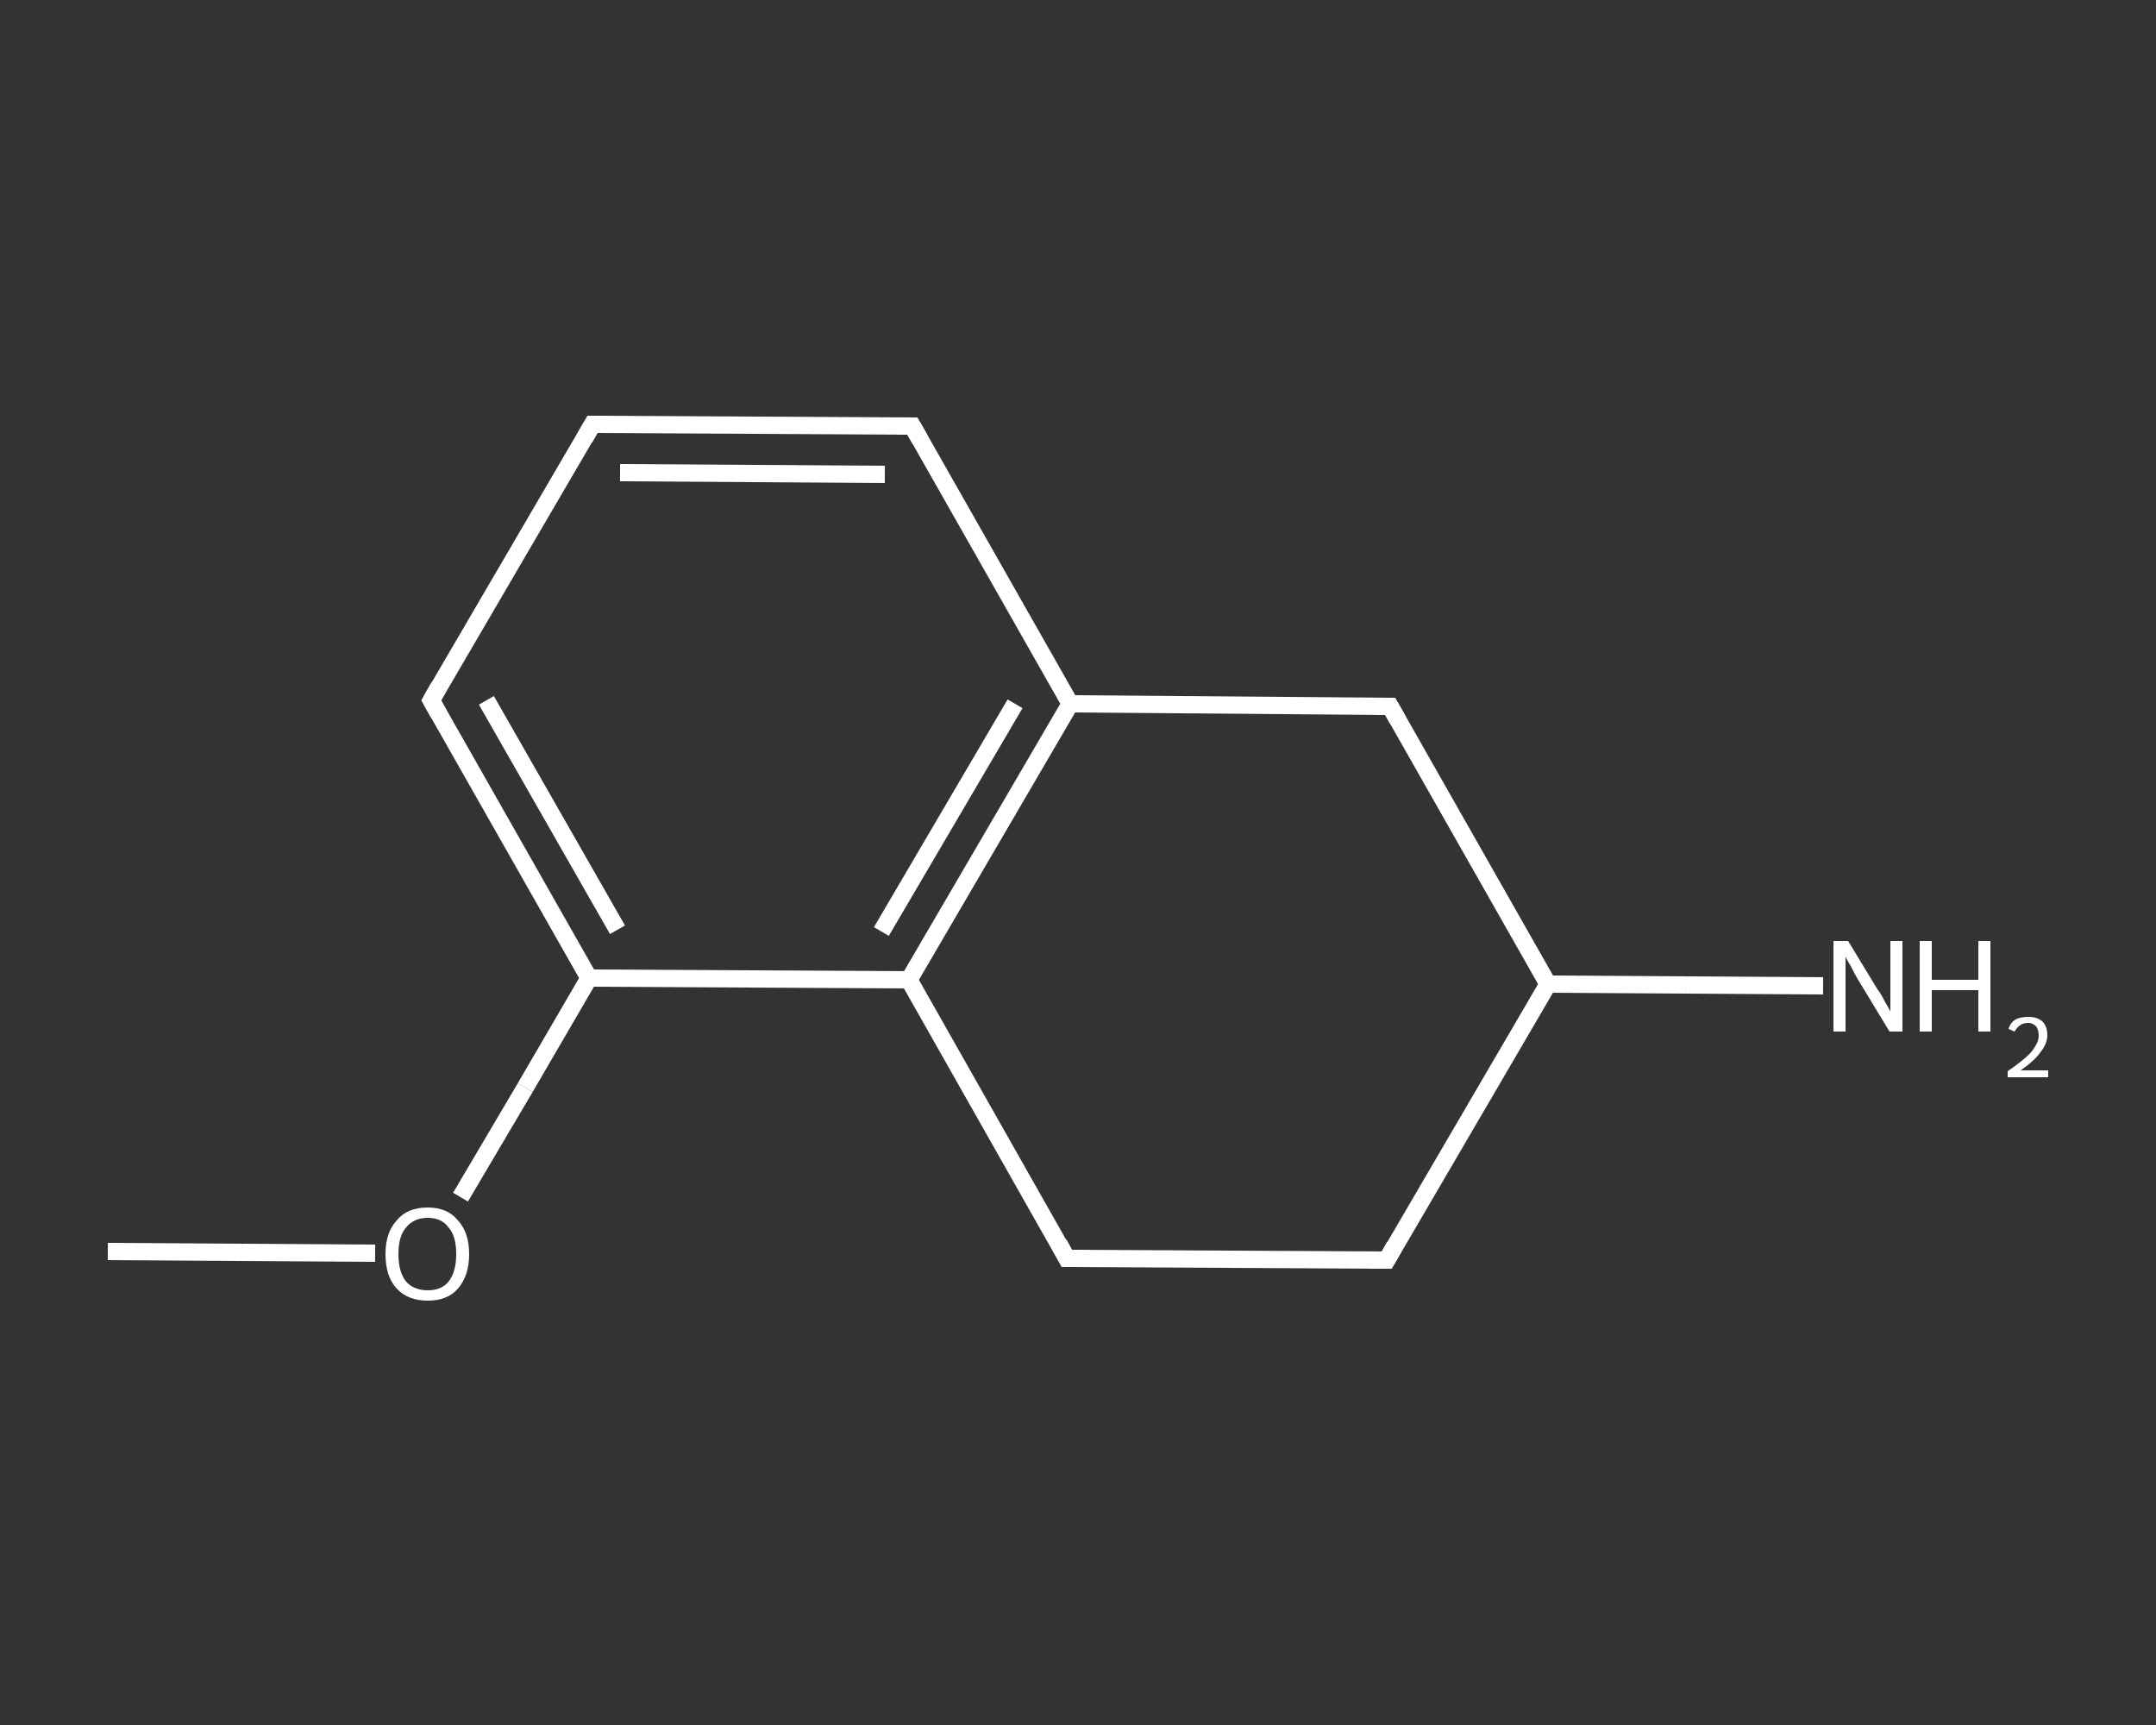 <?xml version='1.0' encoding='iso-8859-1'?>
<svg version='1.1' baseProfile='full'
              xmlns='http://www.w3.org/2000/svg'
                      xmlns:rdkit='http://www.rdkit.org/xml'
                      xmlns:xlink='http://www.w3.org/1999/xlink'
                  xml:space='preserve'
width='250px' height='200px' viewBox='0 0 250 200'>
<rect x="0" y="0" width="250" height="200" fill="#333333" stroke="none"/>
<!-- END OF HEADER -->
<rect style='opacity:1.0;fill:transparent;stroke:none' width='250.0' height='200.0' x='0.0' y='0.0'> </rect>
<path class='bond-0 atom-0 atom-1' d='M 12.5,145.1 L 28.0,145.2' style='fill:none;fill-rule:evenodd;stroke:#FFFFFF;stroke-width:2.0px;stroke-linecap:butt;stroke-linejoin:miter;stroke-opacity:1' />
<path class='bond-0 atom-0 atom-1' d='M 28.0,145.2 L 43.5,145.3' style='fill:none;fill-rule:evenodd;stroke:#FFFFFF;stroke-width:2.0px;stroke-linecap:butt;stroke-linejoin:miter;stroke-opacity:1' />
<path class='bond-1 atom-1 atom-2' d='M 53.4,138.8 L 60.9,126.1' style='fill:none;fill-rule:evenodd;stroke:#FFFFFF;stroke-width:2.0px;stroke-linecap:butt;stroke-linejoin:miter;stroke-opacity:1' />
<path class='bond-1 atom-1 atom-2' d='M 60.9,126.1 L 68.3,113.4' style='fill:none;fill-rule:evenodd;stroke:#FFFFFF;stroke-width:2.0px;stroke-linecap:butt;stroke-linejoin:miter;stroke-opacity:1' />
<path class='bond-2 atom-2 atom-3' d='M 68.3,113.4 L 50.0,81.2' style='fill:none;fill-rule:evenodd;stroke:#FFFFFF;stroke-width:2.0px;stroke-linecap:butt;stroke-linejoin:miter;stroke-opacity:1' />
<path class='bond-2 atom-2 atom-3' d='M 71.6,107.8 L 56.4,81.2' style='fill:none;fill-rule:evenodd;stroke:#FFFFFF;stroke-width:2.0px;stroke-linecap:butt;stroke-linejoin:miter;stroke-opacity:1' />
<path class='bond-3 atom-3 atom-4' d='M 50.0,81.2 L 68.7,49.2' style='fill:none;fill-rule:evenodd;stroke:#FFFFFF;stroke-width:2.0px;stroke-linecap:butt;stroke-linejoin:miter;stroke-opacity:1' />
<path class='bond-4 atom-4 atom-5' d='M 68.7,49.2 L 105.8,49.4' style='fill:none;fill-rule:evenodd;stroke:#FFFFFF;stroke-width:2.0px;stroke-linecap:butt;stroke-linejoin:miter;stroke-opacity:1' />
<path class='bond-4 atom-4 atom-5' d='M 71.9,54.8 L 102.6,55.0' style='fill:none;fill-rule:evenodd;stroke:#FFFFFF;stroke-width:2.0px;stroke-linecap:butt;stroke-linejoin:miter;stroke-opacity:1' />
<path class='bond-5 atom-5 atom-6' d='M 105.8,49.4 L 124.1,81.6' style='fill:none;fill-rule:evenodd;stroke:#FFFFFF;stroke-width:2.0px;stroke-linecap:butt;stroke-linejoin:miter;stroke-opacity:1' />
<path class='bond-6 atom-6 atom-7' d='M 124.1,81.6 L 105.4,113.6' style='fill:none;fill-rule:evenodd;stroke:#FFFFFF;stroke-width:2.0px;stroke-linecap:butt;stroke-linejoin:miter;stroke-opacity:1' />
<path class='bond-6 atom-6 atom-7' d='M 117.7,81.6 L 102.2,108.0' style='fill:none;fill-rule:evenodd;stroke:#FFFFFF;stroke-width:2.0px;stroke-linecap:butt;stroke-linejoin:miter;stroke-opacity:1' />
<path class='bond-7 atom-7 atom-8' d='M 105.4,113.6 L 123.7,145.9' style='fill:none;fill-rule:evenodd;stroke:#FFFFFF;stroke-width:2.0px;stroke-linecap:butt;stroke-linejoin:miter;stroke-opacity:1' />
<path class='bond-8 atom-8 atom-9' d='M 123.7,145.9 L 160.8,146.1' style='fill:none;fill-rule:evenodd;stroke:#FFFFFF;stroke-width:2.0px;stroke-linecap:butt;stroke-linejoin:miter;stroke-opacity:1' />
<path class='bond-9 atom-9 atom-10' d='M 160.8,146.1 L 179.5,114.1' style='fill:none;fill-rule:evenodd;stroke:#FFFFFF;stroke-width:2.0px;stroke-linecap:butt;stroke-linejoin:miter;stroke-opacity:1' />
<path class='bond-10 atom-10 atom-11' d='M 179.5,114.1 L 195.5,114.2' style='fill:none;fill-rule:evenodd;stroke:#FFFFFF;stroke-width:2.0px;stroke-linecap:butt;stroke-linejoin:miter;stroke-opacity:1' />
<path class='bond-10 atom-10 atom-11' d='M 195.5,114.2 L 211.4,114.3' style='fill:none;fill-rule:evenodd;stroke:#FFFFFF;stroke-width:2.0px;stroke-linecap:butt;stroke-linejoin:miter;stroke-opacity:1' />
<path class='bond-11 atom-10 atom-12' d='M 179.5,114.1 L 161.2,81.9' style='fill:none;fill-rule:evenodd;stroke:#FFFFFF;stroke-width:2.0px;stroke-linecap:butt;stroke-linejoin:miter;stroke-opacity:1' />
<path class='bond-12 atom-7 atom-2' d='M 105.4,113.6 L 68.3,113.4' style='fill:none;fill-rule:evenodd;stroke:#FFFFFF;stroke-width:2.0px;stroke-linecap:butt;stroke-linejoin:miter;stroke-opacity:1' />
<path class='bond-13 atom-12 atom-6' d='M 161.2,81.9 L 124.1,81.6' style='fill:none;fill-rule:evenodd;stroke:#FFFFFF;stroke-width:2.0px;stroke-linecap:butt;stroke-linejoin:miter;stroke-opacity:1' />
<path d='M 50.9,82.8 L 50.0,81.2 L 50.9,79.6' style='fill:none;stroke:#FFFFFF;stroke-width:2.0px;stroke-linecap:butt;stroke-linejoin:miter;stroke-opacity:1;' />
<path d='M 67.8,50.8 L 68.7,49.2 L 70.6,49.2' style='fill:none;stroke:#FFFFFF;stroke-width:2.0px;stroke-linecap:butt;stroke-linejoin:miter;stroke-opacity:1;' />
<path d='M 104.0,49.4 L 105.8,49.4 L 106.7,51.0' style='fill:none;stroke:#FFFFFF;stroke-width:2.0px;stroke-linecap:butt;stroke-linejoin:miter;stroke-opacity:1;' />
<path d='M 122.8,144.2 L 123.7,145.9 L 125.6,145.9' style='fill:none;stroke:#FFFFFF;stroke-width:2.0px;stroke-linecap:butt;stroke-linejoin:miter;stroke-opacity:1;' />
<path d='M 158.9,146.1 L 160.8,146.1 L 161.7,144.5' style='fill:none;stroke:#FFFFFF;stroke-width:2.0px;stroke-linecap:butt;stroke-linejoin:miter;stroke-opacity:1;' />
<path d='M 162.1,83.5 L 161.2,81.9 L 159.4,81.9' style='fill:none;stroke:#FFFFFF;stroke-width:2.0px;stroke-linecap:butt;stroke-linejoin:miter;stroke-opacity:1;' />
<path class='atom-1' d='M 44.7 145.4
Q 44.7 142.9, 46.0 141.5
Q 47.2 140.0, 49.6 140.0
Q 51.9 140.0, 53.1 141.5
Q 54.4 142.9, 54.4 145.4
Q 54.4 147.9, 53.1 149.4
Q 51.9 150.8, 49.6 150.8
Q 47.3 150.8, 46.0 149.4
Q 44.7 148.0, 44.7 145.4
M 49.6 149.6
Q 51.2 149.6, 52.0 148.6
Q 52.9 147.5, 52.9 145.4
Q 52.9 143.3, 52.0 142.3
Q 51.2 141.2, 49.6 141.2
Q 48.0 141.2, 47.1 142.3
Q 46.2 143.3, 46.2 145.4
Q 46.2 147.5, 47.1 148.6
Q 48.0 149.6, 49.6 149.6
' fill='#FFFFFF'/>
<path class='atom-11' d='M 214.3 109.1
L 217.7 114.7
Q 218.1 115.2, 218.6 116.2
Q 219.2 117.2, 219.2 117.3
L 219.2 109.1
L 220.6 109.1
L 220.6 119.6
L 219.1 119.6
L 215.4 113.5
Q 215.0 112.8, 214.6 112.0
Q 214.1 111.2, 214.0 110.9
L 214.0 119.6
L 212.6 119.6
L 212.6 109.1
L 214.3 109.1
' fill='#FFFFFF'/>
<path class='atom-11' d='M 222.6 109.1
L 224.0 109.1
L 224.0 113.6
L 229.4 113.6
L 229.4 109.1
L 230.8 109.1
L 230.8 119.6
L 229.4 119.6
L 229.4 114.8
L 224.0 114.8
L 224.0 119.6
L 222.6 119.6
L 222.6 109.1
' fill='#FFFFFF'/>
<path class='atom-11' d='M 232.9 119.3
Q 233.1 118.6, 233.7 118.2
Q 234.3 117.9, 235.2 117.9
Q 236.2 117.9, 236.8 118.4
Q 237.4 119.0, 237.4 120.0
Q 237.4 121.0, 236.6 122.0
Q 235.9 123.0, 234.3 124.1
L 237.5 124.1
L 237.5 124.9
L 232.8 124.9
L 232.8 124.2
Q 234.1 123.3, 234.9 122.6
Q 235.7 121.9, 236.0 121.3
Q 236.4 120.7, 236.4 120.1
Q 236.4 119.4, 236.1 119.0
Q 235.7 118.6, 235.2 118.6
Q 234.6 118.6, 234.2 118.9
Q 233.9 119.1, 233.6 119.6
L 232.9 119.3
' fill='#FFFFFF'/>
</svg>
